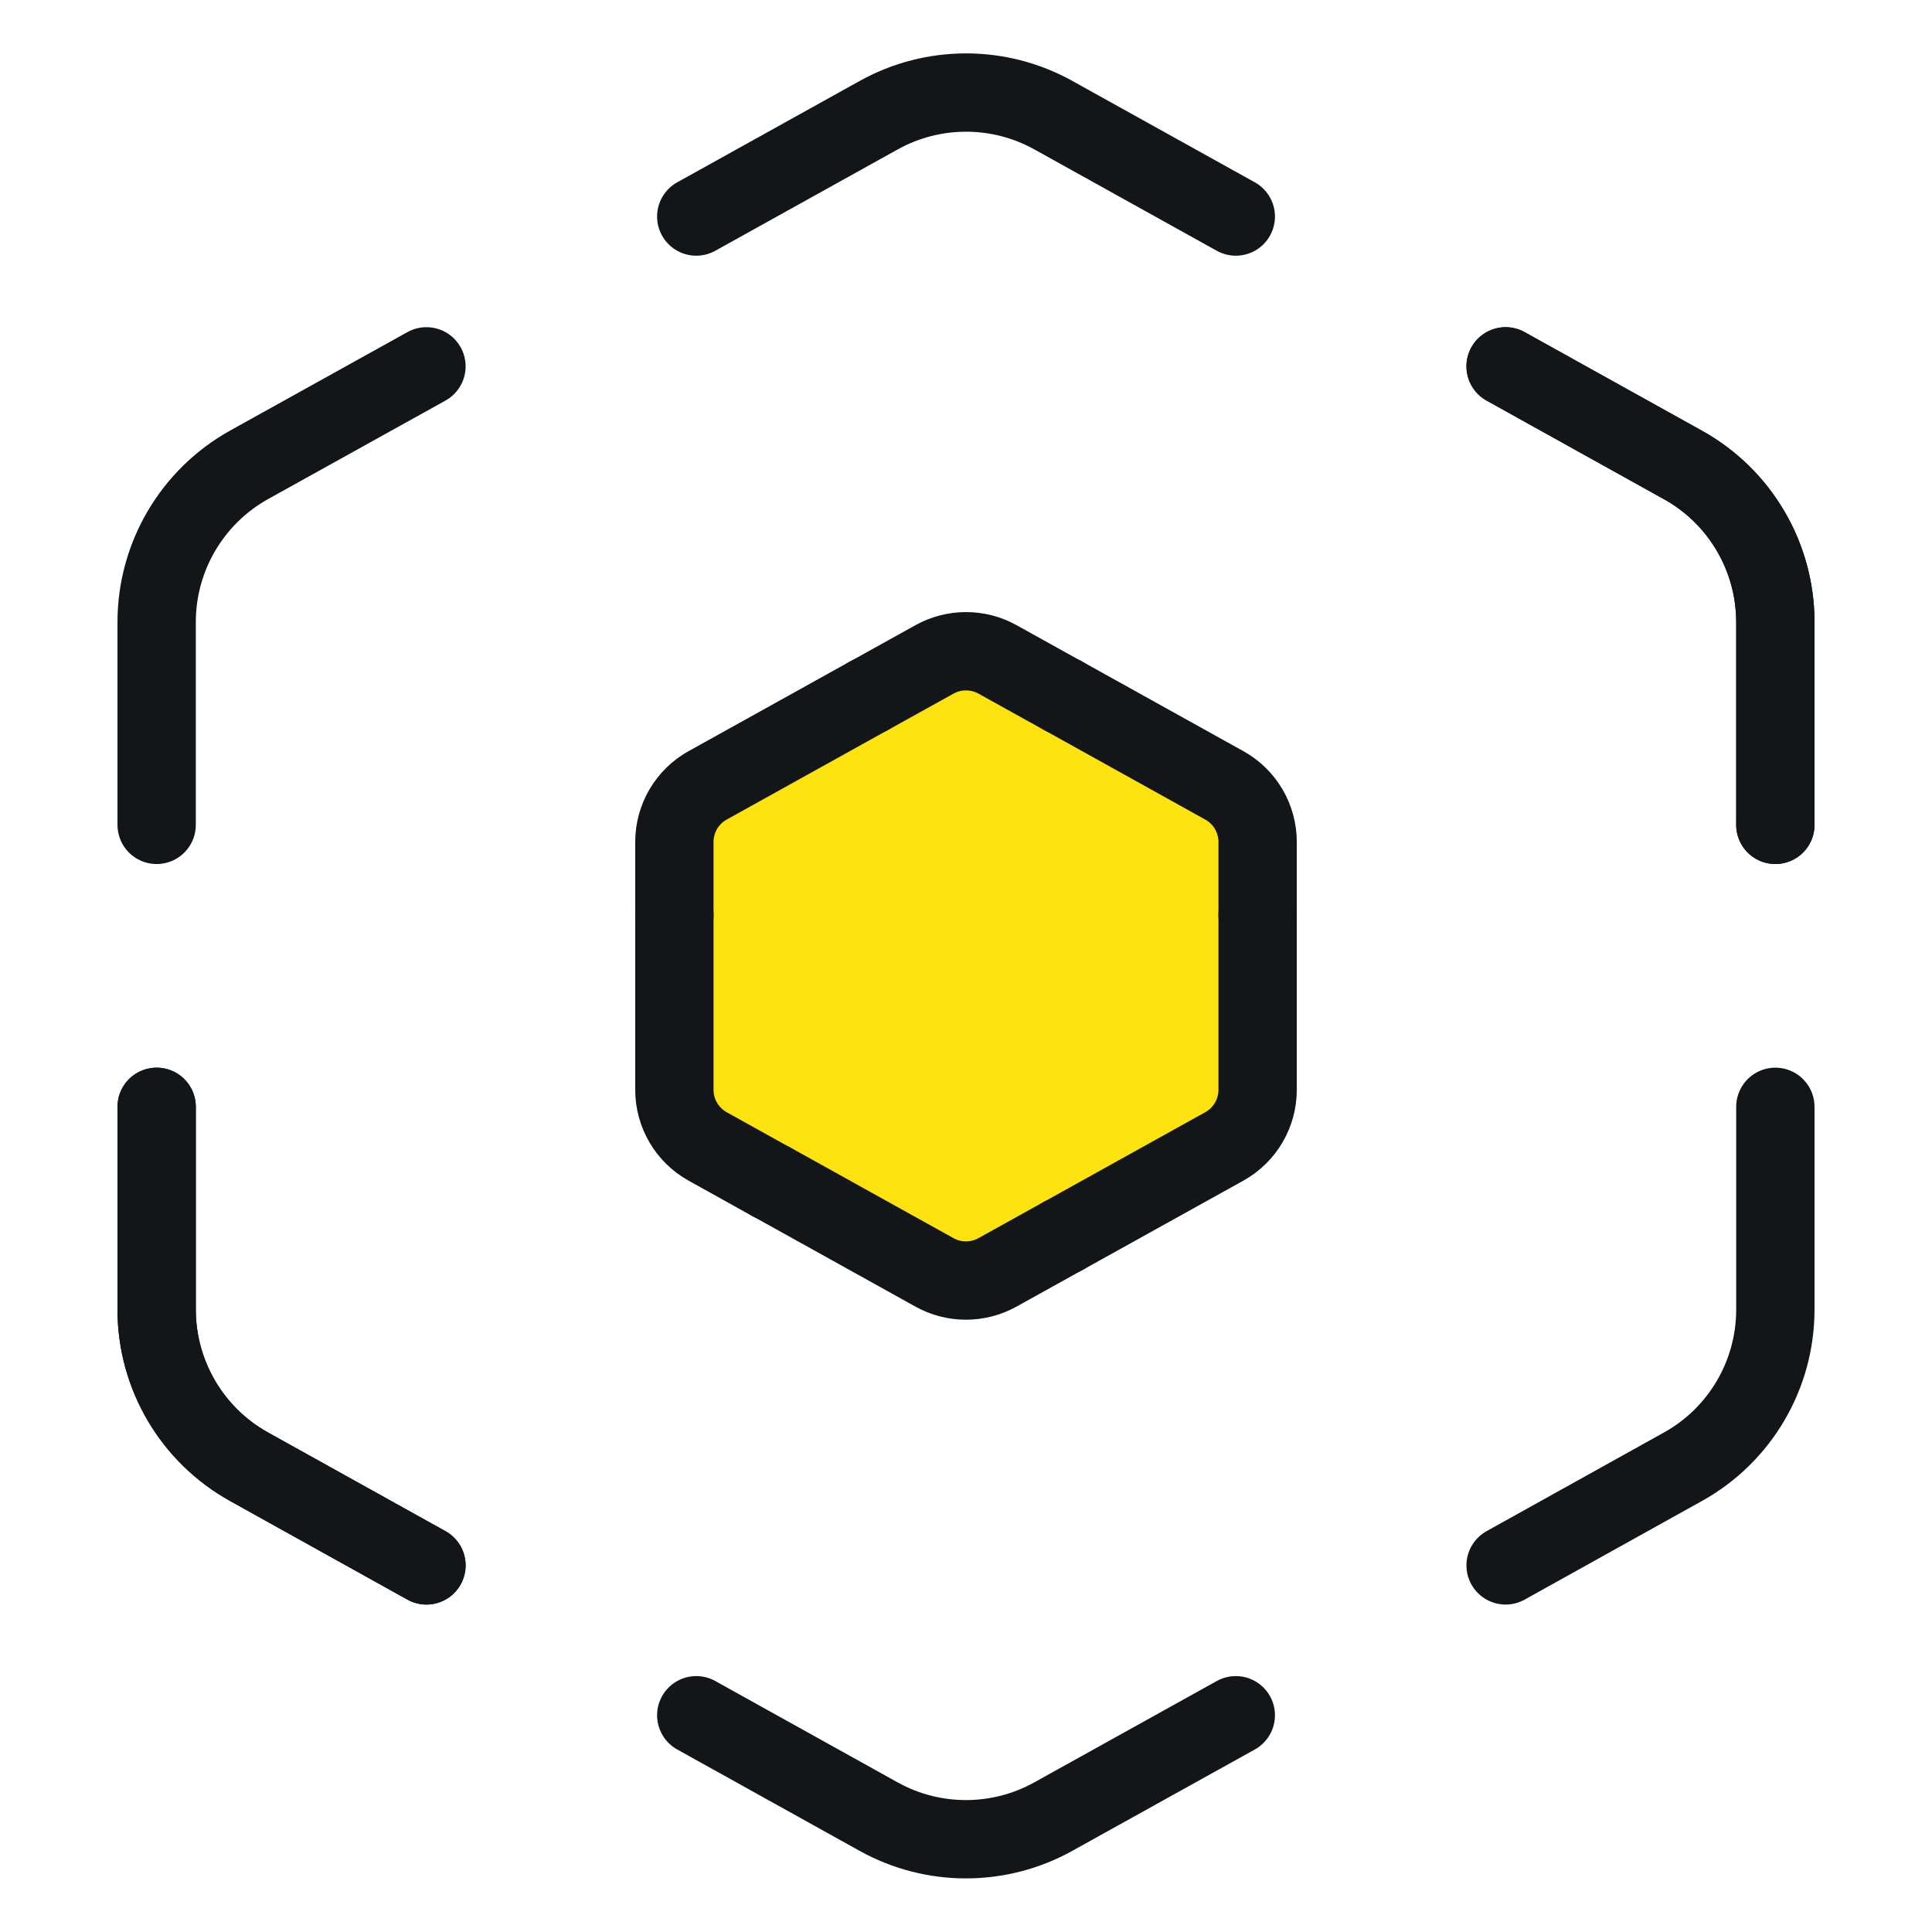 <svg width="37" height="37" viewBox="0 0 37 37" fill="none" xmlns="http://www.w3.org/2000/svg">
<path d="M18.5 12L24.129 15.25V21.75L18.5 25L12.871 21.75V15.25L18.5 12Z" fill="#FCE310"/>
<path d="M3 15.797V11.914C3 10.662 3.679 9.509 4.772 8.901L8.167 7.016" stroke="#121618" stroke-width="1.5" stroke-linecap="round" stroke-linejoin="round"/>
<path d="M23.667 32.849L20.172 34.79C19.132 35.368 17.866 35.368 16.826 34.79L13.334 32.849" stroke="#121618" stroke-width="1.5" stroke-linecap="round" stroke-linejoin="round"/>
<path d="M12.915 17.525V16.125C12.915 15.674 13.159 15.258 13.553 15.04L16.638 13.326" stroke="#121618" stroke-width="1.5" stroke-linecap="round" stroke-linejoin="round"/>
<path d="M20.361 23.669L19.102 24.368C18.727 24.576 18.27 24.576 17.897 24.368L14.776 22.634" stroke="#121618" stroke-width="1.5" stroke-linecap="round" stroke-linejoin="round"/>
<path d="M24.085 17.524V20.871C24.085 21.322 23.841 21.737 23.446 21.956L20.362 23.669" stroke="#121618" stroke-width="1.5" stroke-linecap="round" stroke-linejoin="round"/>
<path d="M24.085 17.525V16.125C24.085 15.674 23.841 15.258 23.446 15.04L20.362 13.326" stroke="#121618" stroke-width="1.5" stroke-linecap="round" stroke-linejoin="round"/>
<path d="M16.638 13.327L17.897 12.628C18.273 12.42 18.729 12.42 19.103 12.628L20.362 13.327" stroke="#121618" stroke-width="1.5" stroke-linecap="round" stroke-linejoin="round"/>
<path d="M12.915 17.524V20.871C12.915 21.322 13.159 21.737 13.553 21.956L14.776 22.636" stroke="#121618" stroke-width="1.5" stroke-linecap="round" stroke-linejoin="round"/>
<path d="M34 21.197V25.081C34 26.331 33.322 27.485 32.228 28.091L28.834 29.979" stroke="#121618" stroke-width="1.5" stroke-linecap="round" stroke-linejoin="round"/>
<path d="M34 15.797V11.914C34 10.663 33.322 9.509 32.228 8.903L28.834 7.016" stroke="#121618" stroke-width="1.5" stroke-linecap="round" stroke-linejoin="round"/>
<path d="M13.334 4.147L16.828 2.206C17.868 1.628 19.134 1.628 20.174 2.206L23.667 4.147" stroke="#121618" stroke-width="1.5" stroke-linecap="round" stroke-linejoin="round"/>
<path d="M3 21.197V25.081C3 26.331 3.679 27.485 4.772 28.091L8.167 29.979" stroke="#121618" stroke-width="1.5" stroke-linecap="round" stroke-linejoin="round"/>
<path d="M34 15.797V11.914C34 10.663 33.322 9.509 32.228 8.903L28.834 7.016" stroke="#121618" stroke-width="1.5" stroke-linecap="round" stroke-linejoin="round"/>
<path d="M3 21.197V25.081C3 26.331 3.679 27.485 4.772 28.091L8.167 29.979" stroke="#121618" stroke-width="1.5" stroke-linecap="round" stroke-linejoin="round"/>
</svg>

